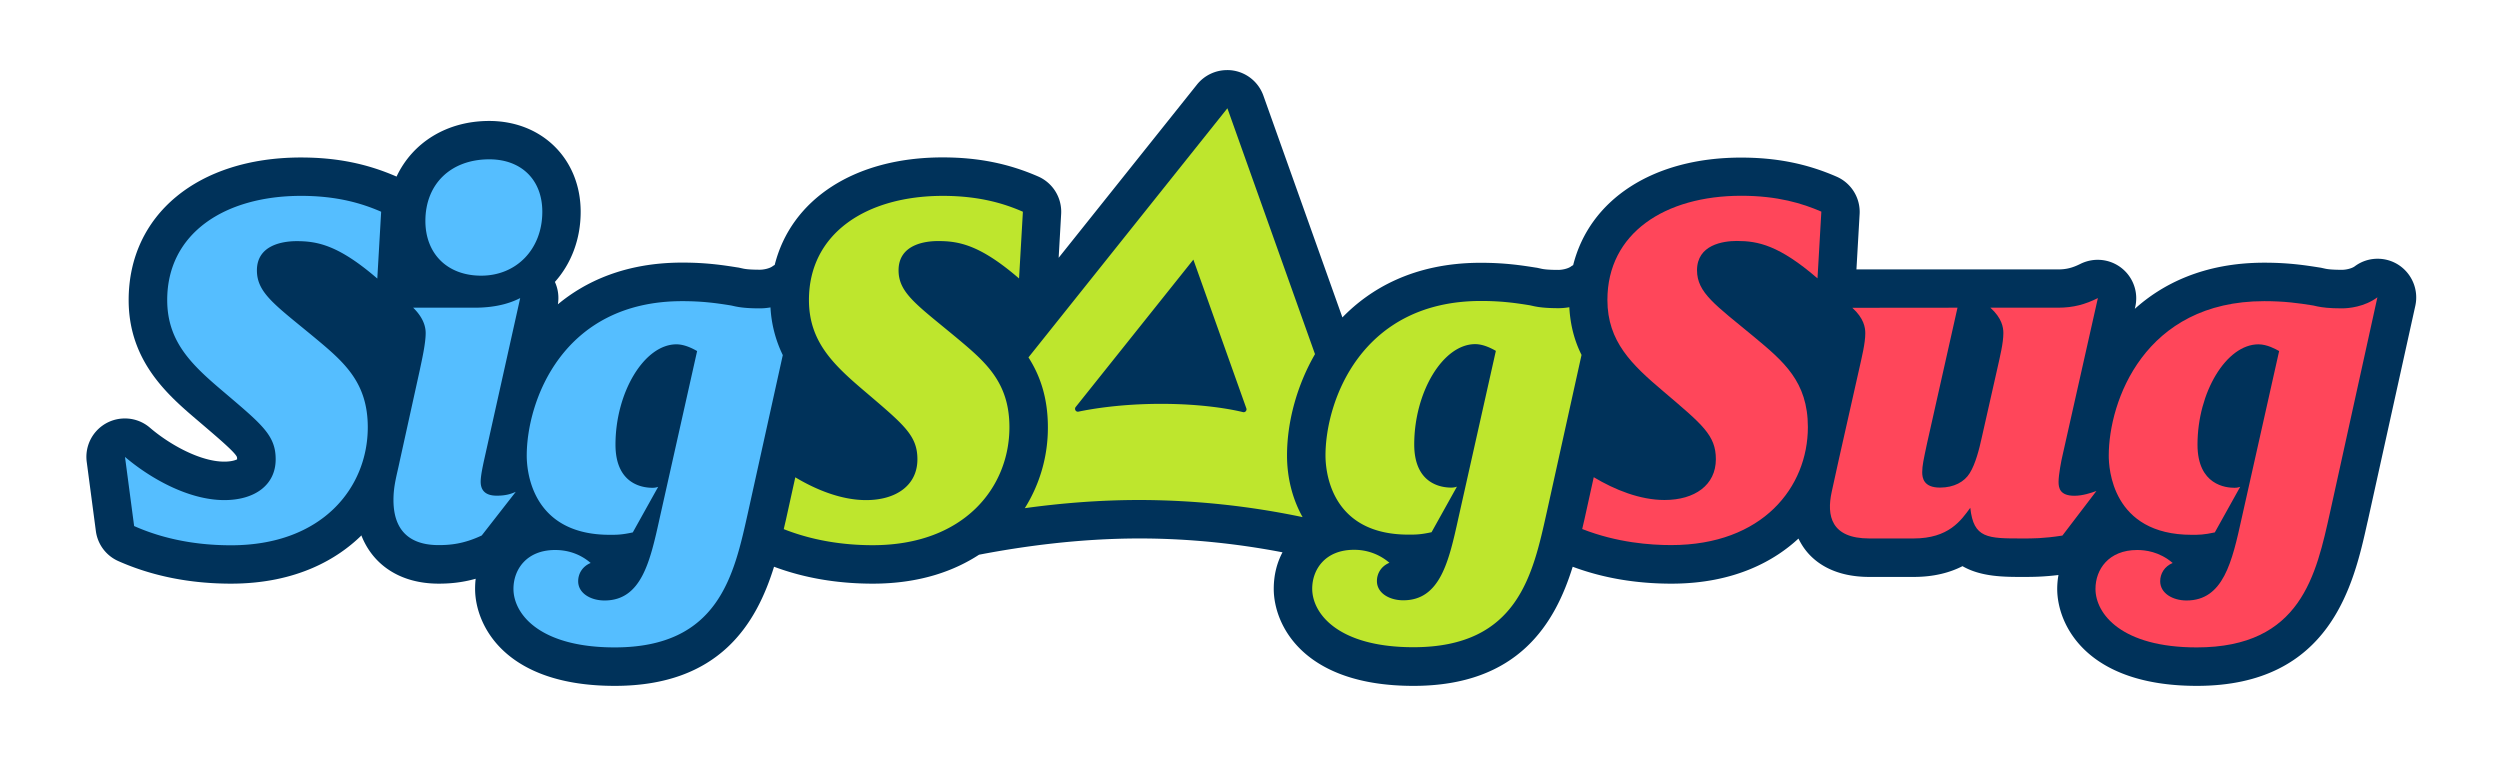 <svg xmlns="http://www.w3.org/2000/svg" width="156" height="48" fill="none"><path fill="#00325A" d="M149.67 16.53a2.392 2.392 0 0 0-1.308-.384 2.36 2.36 0 0 0-1.428.474c-.216.156-.594.216-.786.216-.648 0-.912-.042-1.032-.066l-.246-.054a1.107 1.107 0 0 0-.138-.024c-.978-.156-1.98-.3-3.438-.3-3.792 0-6.372 1.344-8.082 2.88l.03-.132a2.4 2.4 0 0 0-2.346-2.928c-.366 0-.732.084-1.074.252-.504.252-.888.348-1.41.348h-12.57l.198-3.45a2.4 2.4 0 0 0-1.44-2.34c-1.86-.81-3.75-1.188-5.958-1.188-5.502 0-9.45 2.622-10.476 6.708-.042.03-.09.048-.132.084-.216.156-.594.216-.786.216-.648 0-.912-.042-1.032-.066l-.246-.054a1.107 1.107 0 0 0-.138-.024c-.978-.156-1.98-.3-3.438-.3-4.218 0-6.936 1.668-8.628 3.408L78.834 5.964a2.401 2.401 0 0 0-1.866-1.56 2.201 2.201 0 0 0-.396-.03 2.41 2.41 0 0 0-1.878.9L66.06 16.086l.156-2.736a2.4 2.4 0 0 0-1.44-2.34c-1.86-.81-3.75-1.188-5.958-1.188-5.502 0-9.45 2.622-10.476 6.708-.042.03-.09.048-.132.084-.216.156-.594.216-.786.216-.648 0-.912-.042-1.032-.066l-.246-.054a1.107 1.107 0 0 0-.138-.024c-.978-.156-1.98-.3-3.438-.3-3.558 0-6.054 1.188-7.758 2.604a2.42 2.42 0 0 0-.186-1.398c1.008-1.128 1.608-2.652 1.608-4.374 0-3.282-2.4-5.67-5.706-5.67-2.664 0-4.794 1.362-5.784 3.474 0 0-.006 0-.006-.006-1.86-.81-3.75-1.188-5.958-1.188-6.432 0-10.752 3.576-10.752 8.898 0 3.858 2.514 5.988 4.35 7.548l.246.21c.96.822 2.052 1.746 2.16 2.034 0 0 .012.036.012.144-.102.054-.36.144-.804.144-1.494 0-3.408-1.062-4.638-2.118a2.38 2.38 0 0 0-1.56-.576 2.396 2.396 0 0 0-2.382 2.712l.57 4.314a2.388 2.388 0 0 0 1.41 1.878c2.1.93 4.464 1.404 7.02 1.404 4.158 0 6.69-1.608 8.082-2.952.018-.018.036-.042.054-.06.738 1.878 2.466 3.012 4.824 3.012.618 0 1.398-.048 2.31-.306a5.314 5.314 0 0 0-.036.63c0 2.25 1.836 6.054 8.718 6.054 6.558 0 8.844-3.912 9.936-7.434 1.878.702 3.948 1.056 6.162 1.056 2.994 0 5.142-.834 6.63-1.806 2.712-.522 6.246-1.014 10.014-1.014 3.45 0 6.522.402 8.922.864-.342.642-.546 1.404-.546 2.28 0 2.25 1.836 6.054 8.718 6.054 6.558 0 8.844-3.912 9.936-7.434 1.878.702 3.948 1.056 6.162 1.056 4.014 0 6.51-1.5 7.926-2.814.132.27.288.528.48.768.594.744 1.764 1.626 3.948 1.626h2.76c1.278 0 2.274-.276 3.048-.672 1.158.672 2.61.672 3.75.672h.108c.606 0 1.236-.012 2.13-.12a5.029 5.029 0 0 0-.078.864c0 2.25 1.836 6.054 8.718 6.054 8.364 0 9.786-6.366 10.632-10.17l.036-.15 2.964-13.416a2.424 2.424 0 0 0-1.05-2.532"/><path fill="#55BEFF" d="m48.846 22.158-2.166 9.798c-.87 3.894-1.794 8.442-8.322 8.442-4.698 0-6.318-2.094-6.318-3.654 0-1.2.81-2.424 2.604-2.424.48 0 1.38.09 2.214.81-.51.21-.78.66-.78 1.14 0 .75.78 1.2 1.644 1.2 2.304 0 2.844-2.424 3.444-5.148L43.5 21.906c-.21-.12-.75-.42-1.29-.42-2.004 0-3.804 2.994-3.804 6.258 0 2.544 1.794 2.694 2.304 2.694.18 0 .27-.03.36-.06l-1.584 2.844c-.69.15-.99.15-1.44.15-4.998 0-5.178-4.194-5.178-4.938 0-3.384 2.214-9.642 9.702-9.642 1.26 0 2.124.12 3.054.27l.27.06c.3.06.72.12 1.524.12.156 0 .384-.012.66-.06a7.74 7.74 0 0 0 .768 2.976m-25.062-8.946c-1.17-.51-2.724-.99-4.998-.99-4.758 0-8.352 2.334-8.352 6.498 0 2.604 1.524 4.044 3.504 5.718 2.424 2.064 3.264 2.724 3.264 4.224 0 1.614-1.32 2.544-3.204 2.544-2.304 0-4.728-1.44-6.198-2.694l.57 4.314c2.364 1.05 4.668 1.2 6.048 1.2 5.718 0 8.532-3.624 8.532-7.362 0-2.844-1.524-4.104-3.354-5.628-2.424-2.004-3.564-2.754-3.564-4.164 0-1.584 1.614-1.824 2.484-1.824 1.32 0 2.634.27 5.028 2.334zm1.998 5.988c.24.24.78.81.78 1.584 0 .69-.27 1.824-.36 2.274l-1.26 5.718c-.18.87-.39 1.524-.39 2.424 0 2.454 1.674 2.814 2.814 2.814.69 0 1.554-.06 2.694-.6l2.124-2.724c-.21.09-.54.24-1.17.24-.3 0-1.02-.03-1.02-.87 0-.36.12-.9.18-1.2L32.46 18.6c-.42.21-1.29.6-2.844.6zm4.752-9.258c-2.406 0-3.99 1.542-3.99 3.846 0 2.01 1.332 3.414 3.486 3.414 2.19 0 3.81-1.65 3.81-3.99 0-2.016-1.332-3.27-3.306-3.27"/><path fill="#BEE62D" d="M56.07 16.866c0 1.41 1.14 2.154 3.564 4.164 1.824 1.524 3.354 2.784 3.354 5.628 0 3.744-2.814 7.362-8.532 7.362-1.278 0-3.366-.138-5.55-1.002l.09-.39.036-.15.594-2.694c1.32.792 2.892 1.422 4.416 1.422 1.884 0 3.204-.93 3.204-2.544 0-1.494-.84-2.154-3.264-4.224-1.974-1.674-3.504-3.114-3.504-5.718 0-4.164 3.594-6.498 8.352-6.498 2.274 0 3.834.48 4.998.99l-.24 4.164c-2.394-2.064-3.714-2.334-5.028-2.334-.876-.006-2.49.234-2.49 1.824m41.856 2.304c-.276.048-.51.06-.666.06-.81 0-1.23-.06-1.524-.12l-.27-.06c-.93-.15-1.794-.27-3.054-.27-7.482 0-9.702 6.258-9.702 9.642 0 .75.18 4.938 5.178 4.938.45 0 .75 0 1.44-.15l1.584-2.844a.98.98 0 0 1-.36.06c-.51 0-2.304-.15-2.304-2.694 0-3.264 1.794-6.258 3.804-6.258.54 0 1.08.3 1.29.42L91.008 32.31c-.6 2.724-1.14 5.148-3.444 5.148-.87 0-1.644-.45-1.644-1.2 0-.48.27-.93.78-1.14a3.348 3.348 0 0 0-2.214-.81c-1.794 0-2.604 1.23-2.604 2.424 0 1.554 1.614 3.654 6.318 3.654 6.528 0 7.452-4.548 8.322-8.442l2.166-9.798c-.426-.846-.702-1.836-.762-2.976M80.31 28.422c0 1.338.318 2.682.972 3.846A49.839 49.839 0 0 0 71.1 31.2c-2.55 0-4.986.21-7.152.51a9.44 9.44 0 0 0 1.44-5.052c0-1.848-.492-3.234-1.212-4.356L76.59 6.756l5.466 15.342c-1.104 1.908-1.746 4.182-1.746 6.324m-2.748-2.706c.138.036.258-.102.21-.234L74.466 16.2l-7.344 9.198c-.102.132.012.324.174.288.834-.174 2.67-.486 5.148-.486 2.658 0 4.428.348 5.118.516"/><path fill="#FF465A" d="M145.398 31.956c-.87 3.894-1.794 8.442-8.322 8.442-4.698 0-6.318-2.094-6.318-3.654 0-1.2.81-2.424 2.604-2.424.48 0 1.374.09 2.214.81-.51.21-.78.66-.78 1.14 0 .75.78 1.2 1.644 1.2 2.304 0 2.844-2.424 3.444-5.148l2.334-10.416c-.21-.12-.75-.42-1.29-.42-2.004 0-3.804 2.994-3.804 6.258 0 2.544 1.794 2.694 2.304 2.694.18 0 .27-.03.36-.06l-1.584 2.844c-.69.15-.99.15-1.44.15-4.998 0-5.178-4.194-5.178-4.938 0-3.384 2.214-9.642 9.702-9.642 1.26 0 2.124.12 3.054.27l.27.06c.3.06.72.12 1.524.12.42 0 1.404-.09 2.214-.69zM122.148 19.2l-1.902 8.472c-.21.99-.3 1.38-.3 1.794 0 .36.09.96 1.11.96.87 0 1.524-.36 1.854-.9.36-.57.6-1.524.75-2.214l.96-4.254c.18-.81.39-1.644.39-2.274 0-.36-.09-.93-.81-1.584h4.224c.96 0 1.704-.21 2.484-.6l-2.214 9.852c-.06.24-.24 1.17-.24 1.614 0 .39.09.87.99.87.51 0 1.05-.18 1.374-.3l-2.124 2.784c-1.206.186-1.86.18-2.49.18-2.184 0-3.054 0-3.258-1.914-.576.786-1.338 1.914-3.54 1.914h-2.76c-2.388 0-2.676-1.416-2.346-2.916l.444-2.022 1.26-5.598c.18-.81.39-1.644.39-2.274 0-.36-.09-.93-.81-1.584zm-13.764-4.164c1.32 0 2.634.27 5.028 2.334l.24-4.164c-1.17-.51-2.724-.99-4.998-.99-4.758 0-8.352 2.334-8.352 6.498 0 2.604 1.524 4.044 3.504 5.718 2.424 2.064 3.264 2.724 3.264 4.224 0 1.614-1.32 2.544-3.204 2.544-1.524 0-3.096-.63-4.416-1.422l-.594 2.694-.036.15-.09.39c2.19.858 4.272 1.002 5.55 1.002 5.718 0 8.532-3.624 8.532-7.362 0-2.844-1.524-4.104-3.354-5.628-2.424-2.004-3.564-2.754-3.564-4.164.006-1.584 1.62-1.824 2.49-1.824"/></svg>